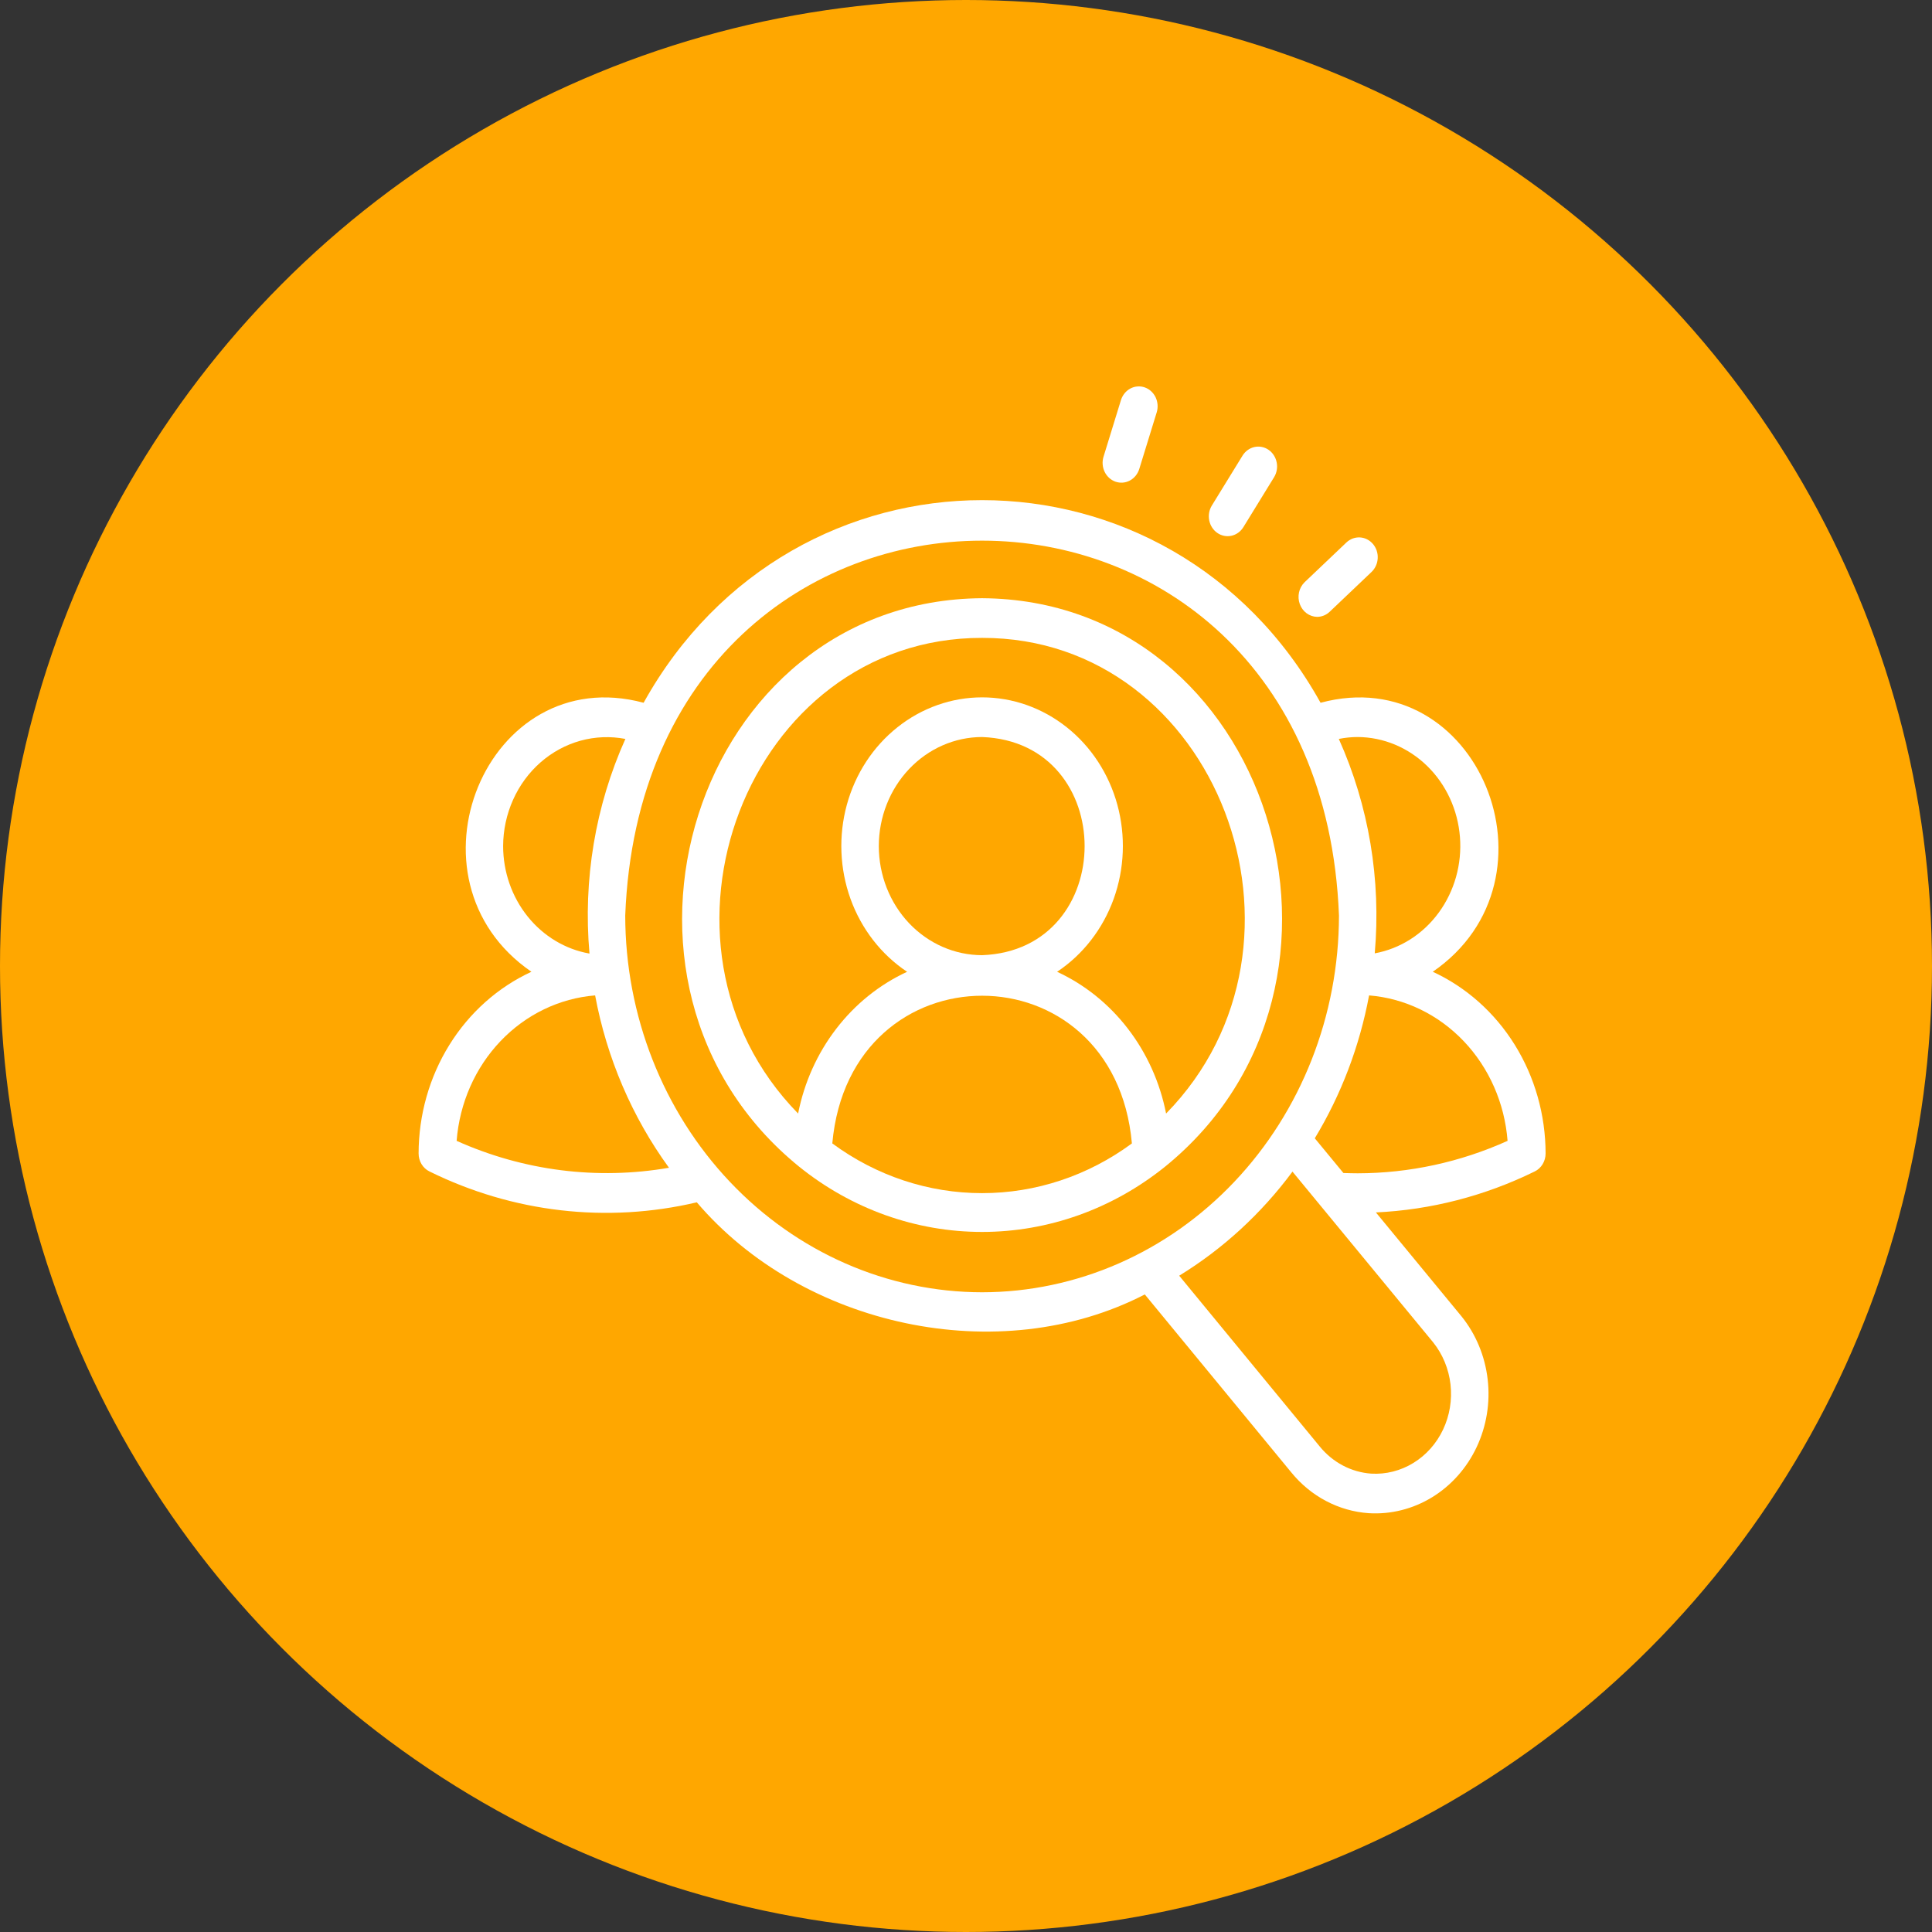 <?xml version="1.0" encoding="UTF-8"?>
<svg xmlns="http://www.w3.org/2000/svg" width="60" height="60" viewBox="0 0 60 60" fill="none">
  <rect x="0" y="0" width="60" height="60" fill="#333333" stroke="none"/>
  <g id="Icon">
    <circle id="Ellipse 86" cx="30" cy="30" r="30" fill="#FFA700"></circle>
    <g id="Icon_2">
      <path id="Vector" d="M44.496 30.179C48.676 27.307 45.893 20.514 41.011 21.825C36.349 13.433 24.648 13.437 19.988 21.825C15.104 20.514 12.326 27.311 16.504 30.179C15.464 30.659 14.578 31.448 13.956 32.45C13.334 33.452 13.002 34.624 13 35.822C13 35.94 13.032 36.054 13.091 36.153C13.151 36.252 13.236 36.331 13.337 36.38C15.928 37.659 18.848 37.996 21.64 37.339C24.92 41.192 31.021 42.539 35.553 40.2L40.104 45.729C40.404 46.097 40.771 46.399 41.184 46.616C41.596 46.833 42.044 46.961 42.504 46.993C43.192 47.036 43.876 46.865 44.473 46.5C45.069 46.136 45.551 45.594 45.858 44.943C46.165 44.292 46.285 43.56 46.201 42.838C46.118 42.115 45.836 41.435 45.389 40.881L42.73 37.653C44.437 37.574 46.113 37.141 47.663 36.38C47.764 36.331 47.849 36.252 47.909 36.153C47.968 36.054 48 35.94 48 35.822C47.998 34.624 47.666 33.452 47.044 32.45C46.422 31.448 45.536 30.659 44.496 30.179ZM42.167 22.889C42.967 22.894 43.737 23.216 44.325 23.791C44.912 24.365 45.274 25.151 45.34 25.994C45.406 26.836 45.171 27.674 44.681 28.343C44.192 29.012 43.483 29.463 42.694 29.607C42.895 27.322 42.51 25.022 41.578 22.948C41.772 22.909 41.969 22.889 42.167 22.889ZM15.625 26.276C15.627 25.779 15.732 25.289 15.933 24.84C16.133 24.391 16.425 23.993 16.787 23.676C17.149 23.359 17.573 23.129 18.028 23.003C18.483 22.878 18.959 22.859 19.422 22.948C18.489 25.024 18.104 27.326 18.307 29.614C17.558 29.482 16.878 29.074 16.387 28.463C15.896 27.852 15.626 27.077 15.625 26.276ZM14.181 35.43C14.272 34.26 14.754 33.162 15.543 32.334C16.331 31.506 17.373 31.003 18.482 30.913C18.845 32.86 19.63 34.692 20.776 36.266C18.547 36.651 16.26 36.362 14.181 35.43ZM30.5 40.133C27.561 40.13 24.744 38.896 22.667 36.702C20.589 34.508 19.42 31.534 19.417 28.432C20.026 12.908 40.977 12.912 41.583 28.432C41.58 31.534 40.411 34.508 38.333 36.702C36.256 38.896 33.438 40.13 30.5 40.133ZM44.509 41.689C44.805 42.059 44.992 42.513 45.047 42.994C45.101 43.475 45.021 43.962 44.816 44.396C44.612 44.829 44.291 45.19 43.894 45.433C43.498 45.676 43.042 45.792 42.584 45.765C42.278 45.743 41.979 45.658 41.704 45.513C41.43 45.368 41.185 45.167 40.985 44.921L36.621 39.618C37.977 38.787 39.172 37.69 40.139 36.386L44.509 41.689ZM42.167 36.438C42.035 36.438 41.882 36.434 41.721 36.429L40.832 35.351C41.652 33.996 42.224 32.491 42.518 30.913C43.627 31.003 44.669 31.506 45.457 32.334C46.246 33.162 46.728 34.26 46.819 35.43C45.348 36.093 43.766 36.435 42.167 36.438Z" fill="white"></path>
      <path id="Vector_2" d="M30.5 18.578C21.57 18.634 17.826 30.562 24.823 36.236C26.454 37.548 28.449 38.259 30.5 38.259C32.551 38.259 34.545 37.548 36.177 36.236C43.173 30.564 39.429 18.632 30.5 18.578ZM30.5 37.054C28.836 37.055 27.212 36.516 25.848 35.51C26.395 29.392 34.608 29.397 35.152 35.51C33.788 36.516 32.164 37.055 30.5 37.054ZM27.292 26.277C27.293 25.379 27.631 24.518 28.233 23.883C28.834 23.248 29.649 22.89 30.5 22.889C34.746 23.049 34.745 29.505 30.5 29.664C29.649 29.663 28.834 29.306 28.232 28.671C27.631 28.036 27.293 27.175 27.292 26.277ZM36.214 34.582C36.024 33.616 35.617 32.712 35.028 31.947C34.439 31.181 33.685 30.575 32.829 30.18C33.632 29.646 34.248 28.852 34.586 27.917C34.923 26.981 34.963 25.955 34.701 24.994C34.438 24.032 33.886 23.186 33.128 22.585C32.37 21.983 31.448 21.657 30.5 21.657C29.552 21.657 28.629 21.983 27.872 22.585C27.114 23.186 26.562 24.032 26.299 24.994C26.037 25.955 26.077 26.981 26.414 27.917C26.752 28.852 27.368 29.646 28.171 30.18C27.315 30.575 26.561 31.181 25.972 31.947C25.383 32.712 24.976 33.616 24.786 34.582C19.602 29.286 23.208 19.795 30.5 19.81C37.792 19.795 41.398 29.288 36.214 34.582Z" fill="white"></path>
      <path id="Vector_3" d="M37.807 16.552C37.937 16.641 38.094 16.672 38.246 16.638C38.397 16.604 38.53 16.508 38.614 16.371L39.567 14.821C39.651 14.684 39.681 14.517 39.648 14.357C39.616 14.198 39.525 14.058 39.396 13.969C39.266 13.88 39.108 13.849 38.956 13.883C38.805 13.917 38.673 14.013 38.588 14.15L37.635 15.7C37.551 15.837 37.522 16.004 37.554 16.163C37.586 16.323 37.677 16.463 37.807 16.552Z" fill="white"></path>
      <path id="Vector_4" d="M34.645 14.96C34.793 15.01 34.953 14.997 35.09 14.923C35.228 14.849 35.333 14.72 35.381 14.565L35.922 12.808C35.946 12.731 35.955 12.649 35.949 12.569C35.943 12.488 35.922 12.409 35.888 12.337C35.853 12.265 35.805 12.201 35.747 12.148C35.689 12.095 35.621 12.055 35.548 12.03C35.475 12.005 35.398 11.995 35.322 12.002C35.245 12.008 35.171 12.03 35.102 12.067C35.034 12.104 34.973 12.155 34.924 12.216C34.874 12.278 34.836 12.349 34.812 12.426L34.271 14.184C34.223 14.339 34.236 14.508 34.306 14.654C34.376 14.799 34.498 14.909 34.645 14.96Z" fill="white"></path>
      <path id="Vector_5" d="M40.904 19.157C41.048 19.157 41.187 19.101 41.294 18.999L42.594 17.763C42.651 17.709 42.697 17.643 42.73 17.57C42.764 17.497 42.782 17.418 42.786 17.337C42.791 17.257 42.779 17.176 42.754 17.099C42.728 17.023 42.689 16.953 42.638 16.893C42.586 16.833 42.524 16.784 42.455 16.749C42.386 16.714 42.311 16.694 42.235 16.69C42.158 16.686 42.082 16.698 42.01 16.724C41.937 16.752 41.871 16.793 41.814 16.847L40.514 18.083C40.428 18.168 40.368 18.277 40.342 18.397C40.316 18.518 40.324 18.644 40.366 18.759C40.408 18.875 40.481 18.974 40.577 19.045C40.673 19.116 40.787 19.155 40.904 19.157Z" fill="white"></path>
    </g>
  </g>
</svg>
